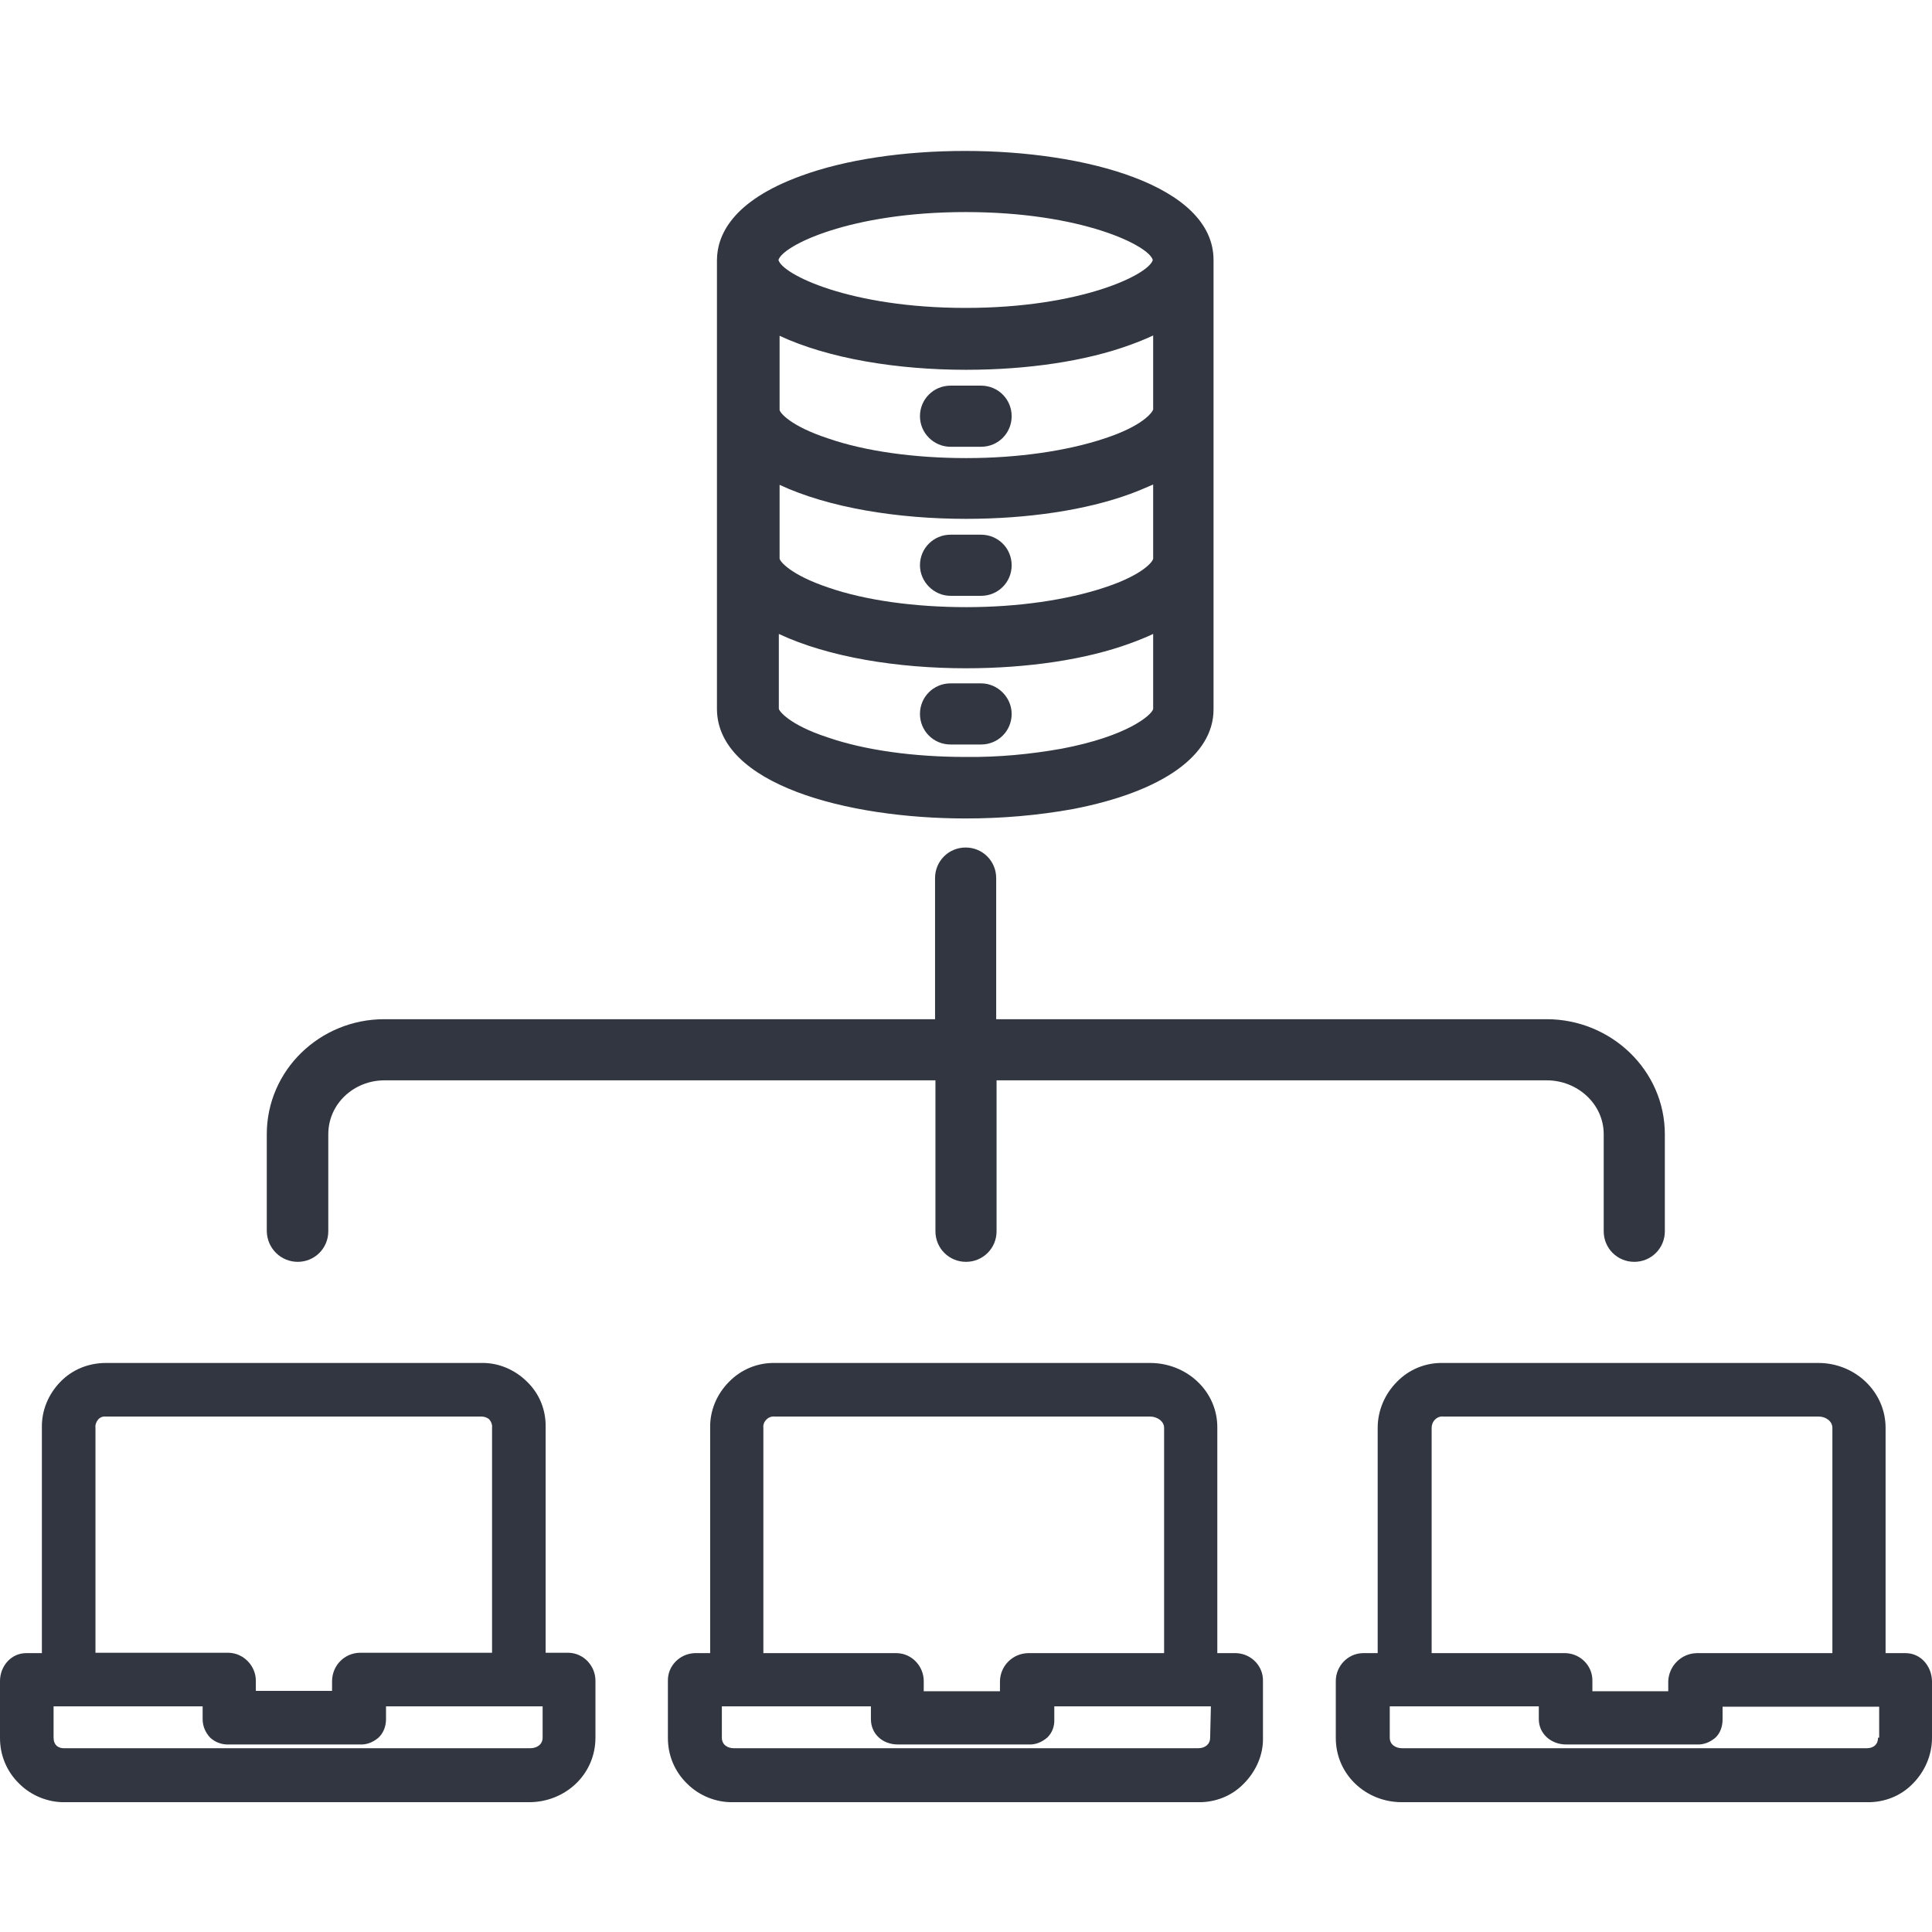 <?xml version="1.0" encoding="utf-8"?>
<!-- Generator: Adobe Illustrator 25.0.0, SVG Export Plug-In . SVG Version: 6.00 Build 0)  -->
<svg version="1.1" id="Calque_1" xmlns="http://www.w3.org/2000/svg" xmlns:xlink="http://www.w3.org/1999/xlink" x="0px" y="0px"
	 viewBox="0 0 512 512" style="enable-background:new 0 0 512 512;" xml:space="preserve">
<style type="text/css">
	.st0{fill:#313640;}
</style>
<path class="st0" d="M78.9,334.4c4.5,0,8.1-3.6,8.1-8.1v-25.7c0-8.1,6.8-14.3,14.9-14.3h146v40c0,4.5,3.6,8.1,8.1,8.1
	c4.5,0,8.1-3.6,8.1-8.1v-40h145.8c8.1,0,15.1,6.2,15.1,14.3v25.7c0,4.5,3.6,8.1,8.1,8.1c4.5,0,8.1-3.6,8.1-8.1v-25.7
	c0-17-14.3-30.5-31.3-30.5H264v-37.4c0-4.5-3.6-8.1-8.1-8.1c-4.5,0-8.1,3.6-8.1,8.1v37.4h-146c-17,0-31.1,13.5-31.1,30.5v25.7
	C70.8,330.9,74.5,334.4,78.9,334.4z"/>
<path class="st0" d="M255.9,216.9c9.6,0,19.1-0.8,28.5-2.5c23.7-4.6,37.2-14.2,37.2-26.4V68.9c0-19.8-34.1-28.9-65.8-28.9
	c-16.3,0-31.8,2.3-43.5,6.6c-18.4,6.7-22.3,15.9-22.3,22.4v119C190.2,207.8,224.3,216.9,255.9,216.9z M281.4,198.4
	c-8.4,1.5-16.9,2.3-25.5,2.2c-13.8,0-26.8-1.8-36.6-5.2c-10.1-3.3-12.9-7-12.9-7.6V168c13.2,6.2,31.6,9.1,49.6,9.1
	c16.3,0,31.8-2.3,43.5-6.6c2.2-0.8,4.2-1.6,6.1-2.5v19.9C305.2,189.5,298.8,195.1,281.4,198.4z M255.9,56.2
	c30.8,0,48.6,8.9,49.6,12.7c-1,3.8-18.9,12.7-49.6,12.7s-48.6-8.9-49.6-12.7C207.4,65.1,225.2,56.2,255.9,56.2z M206.4,88.9
	c13.2,6.2,31.6,9.1,49.6,9.1c16.3,0,31.8-2.3,43.5-6.6c2.2-0.8,4.2-1.6,6.1-2.5v19.6c-0.2,0.8-2.8,4.4-12.9,7.7
	c-9.9,3.3-22.9,5.2-36.6,5.2s-26.8-1.8-36.6-5.2c-10.1-3.3-12.9-6.9-12.9-7.6V88.9z M206.4,128.4c13.2,6.2,31.6,9.1,49.6,9.1
	c16.3,0,31.8-2.3,43.5-6.6c2.2-0.8,4-1.6,6.1-2.5V148c0,0.8-2.8,4.4-12.9,7.7c-9.9,3.3-22.9,5.2-36.6,5.2s-26.8-1.8-36.6-5.2
	c-10.1-3.4-12.9-7-12.9-7.7V128.4z"/>
<path class="st0" d="M251.9,118.4h8.1c4.5,0,8.1-3.6,8.1-8.1c0-4.5-3.6-8.1-8.1-8.1h-8.1c-4.5,0-8.1,3.6-8.1,8.1
	C243.8,114.8,247.5,118.4,251.9,118.4z"/>
<path class="st0" d="M251.9,157.9h8.1c4.5,0,8.1-3.6,8.1-8.1c0-4.5-3.6-8.1-8.1-8.1h-8.1c-4.5,0-8.1,3.6-8.1,8.1
	C243.8,154.2,247.5,157.9,251.9,157.9z"/>
<path class="st0" d="M260,181.1h-8.1c-4.5,0-8.1,3.6-8.1,8.1c0,4.5,3.6,8.1,8.1,8.1h8.1c4.5,0,8.1-3.6,8.1-8.1
	C268.1,184.8,264.4,181.1,260,181.1z"/>
<path class="st0" d="M304.8,361.2h-99.4c-4.6-0.1-9,1.7-12.2,5c-3.2,3.2-5.1,7.6-5,12.2v59.7H184c-3.9,0.2-7.1,3.4-7,7.4v15.1
	c0,4.6,1.8,8.9,5.1,12.1c3.2,3.2,7.7,5,12.2,4.9h123.1c4.6,0.1,9-1.6,12.2-4.9c3.2-3.2,5.2-7.6,5.1-12.1v-15.1c0.1-3.9-3-7.2-7-7.4
	h-5.1v-59.7C322.7,368.7,314.5,361.2,304.8,361.2z M202.3,378.4c-0.1-0.8,0.2-1.6,0.8-2.2c0.6-0.6,1.4-0.9,2.2-0.8h99.5
	c1.8,0,3.7,1.2,3.7,3v59.7h-36.1c-4,0.1-7.3,3.3-7.4,7.4v2.7h-20.2v-2.7c0-3.9-3.1-7.3-7.1-7.4h-35.4v-59.7H202.3z M320.7,460.5
	c0,1.8-1.4,2.8-3.2,2.8h-123c-1.8,0-3.2-1-3.2-2.8v-8.3h39.5v3.4c0,3.9,3.1,6.7,7.1,6.7h34.7c1.8,0.1,3.5-0.6,4.9-1.8
	c1.3-1.2,2-3,1.9-4.9v-3.4h41.5L320.7,460.5L320.7,460.5z"/>
<path class="st0" d="M505,438.1h-5.3v-59.7c0-9.6-8.1-17.2-17.8-17.2h-99.5c-4.6-0.1-9,1.7-12.2,5c-3.2,3.2-5.1,7.6-5.1,12.2v59.7
	h-4c-3.9,0.1-7.1,3.4-7.1,7.4v15.1c0,9.6,7.9,17,17.5,17h123.2c4.6,0.1,9-1.6,12.2-4.9c3.2-3.2,5.1-7.6,5.1-12.1v-15.1
	C511.9,441.5,509,438.1,505,438.1z M379.4,378.4c0-0.8,0.3-1.6,0.9-2.2c0.6-0.6,1.4-0.9,2.2-0.8h99.5c1.8,0,3.6,1.2,3.6,3v59.7h-36
	c-4,0.1-7.3,3.3-7.5,7.4v2.7H422v-2.7c0.1-3.9-3-7.2-7-7.4h-35.6V378.4z M497.7,460.5c0,1.8-1.2,2.8-3,2.8H371.6
	c-1.8,0-3.3-1-3.3-2.8v-8.3h39.5v3.4c0,3.9,3.3,6.7,7.2,6.7h34.7c1.8,0.1,3.5-0.6,4.9-1.8c1.3-1.2,1.9-3,1.9-4.8v-3.4h41.5v8.2
	H497.7z"/>
<path class="st0" d="M157.8,460.5v-15.1c0-3.9-3.1-7.3-7.1-7.4h-6.1v-59.7c0.1-4.6-1.6-8.9-4.9-12.1c-3.2-3.2-7.6-5.1-12.1-5H28.1
	c-4.6,0-8.9,1.7-12.1,5s-5,7.6-4.9,12.2v59.7H6.9c-3.9,0-6.9,3.4-6.9,7.4v15.1c0,4.6,1.8,8.9,5.1,12.1c3.2,3.2,7.7,5,12.2,4.9h123.1
	C149.9,477.5,157.8,470.2,157.8,460.5z M25.3,378.4c-0.1-0.8,0.2-1.6,0.7-2.2s1.3-0.9,2.1-0.8h99.5c0.8,0,1.6,0.3,2.1,0.8
	c0.5,0.6,0.8,1.4,0.7,2.1V438H95.3c-4,0.1-7.2,3.3-7.3,7.4v2.7H67.8v-2.7c0-3.9-3.2-7.3-7.2-7.4H25.3V378.4z M14.2,460.5v-8.3h39.5
	v3.4c0,1.8,0.7,3.5,2,4.9c1.3,1.2,3.1,1.9,5,1.8h34.7c1.8,0.1,3.5-0.6,4.9-1.8c1.3-1.2,2-3,2-4.9v-3.4h41.5v8.3
	c0,1.8-1.5,2.8-3.3,2.8H17.2C15.4,463.4,14.2,462.4,14.2,460.5z"/>
</svg>
